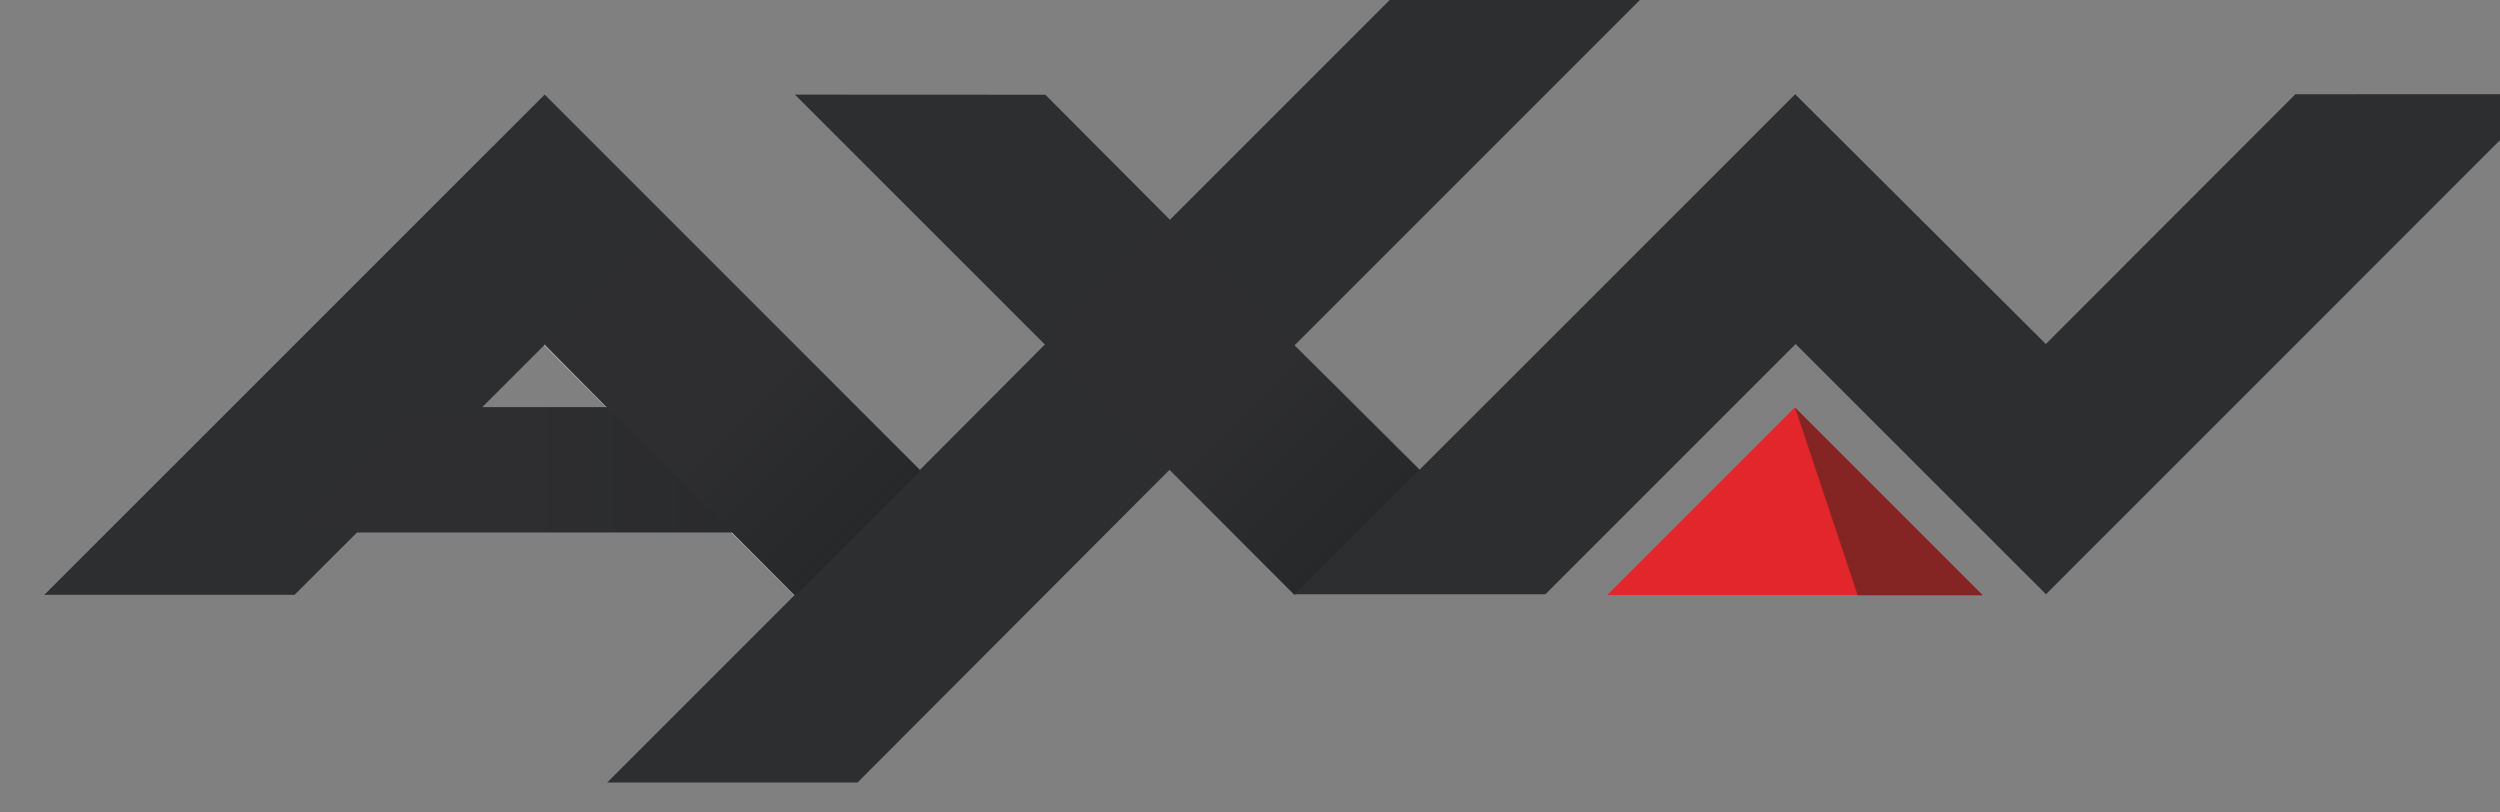 <svg width="200mm" height="64.962mm" version="1.1" viewBox="0 0 200 64.962" xmlns="http://www.w3.org/2000/svg" xmlns:xlink="http://www.w3.org/1999/xlink">
 <rect x="0" y="0" width="200" height="64.962" fill="#808080" stroke="none"/>
 <defs>
  <clipPath id="clipPath4278">
   <path d="m616.26 425.12h4e-3l-0.977 0.974z"/>
  </clipPath>
  <linearGradient id="linearGradient4268" x2="1" gradientTransform="matrix(2.851,0,0,-2.851,614.37,425.66)" gradientUnits="userSpaceOnUse">
   <stop stop-color="#2e2e30" offset="0"/>
   <stop stop-color="#28292a" offset="1"/>
  </linearGradient>
  <linearGradient id="linearGradient4248" x2="1" gradientTransform="matrix(1.628,-1.628,-1.628,-1.628,616.27,426.2)" gradientUnits="userSpaceOnUse">
   <stop stop-color="#2e2e30" offset="0"/>
   <stop stop-color="#222526" offset="1"/>
  </linearGradient>
  <linearGradient id="linearGradient4226" x2="1" gradientTransform="matrix(1.628,-1.628,-1.628,-1.628,616.27,426.2)" gradientUnits="userSpaceOnUse">
   <stop stop-color="#fff" offset="0"/>
   <stop stop-color="#a4a7a6" offset="1"/>
  </linearGradient>
  <linearGradient id="linearGradient4204" x2="1" gradientTransform="matrix(1.628,-1.628,-1.628,-1.628,620.61,426.2)" gradientUnits="userSpaceOnUse">
   <stop stop-color="#2e2e30" offset="0"/>
   <stop stop-color="#222526" offset="1"/>
  </linearGradient>
  <linearGradient id="linearGradient4182" x2="1" gradientTransform="matrix(1.628,-1.628,-1.628,-1.628,620.61,426.2)" gradientUnits="userSpaceOnUse">
   <stop stop-color="#fff" offset="0"/>
   <stop stop-color="#a4a7a6" offset="1"/>
  </linearGradient>
  <clipPath id="clipPath4146">
   <path d="m610.3 422.94h23.811v7.055h-23.811z"/>
  </clipPath>
 </defs>
 <g transform="translate(733.98 -306.89)">
  <g transform="matrix(26.12 0 0 26.12 -2105.3 -2343.6)">
   <g transform="matrix(.353 0 0 -.353 -162.8 253.17)">
    <g clip-path="url(#clipPath4146)">
     <g transform="translate(625.49,426.2)">
      <path d="m0 0-1.628-1.628h3.256z" fill="#e3262b"/>
     </g>
     <g transform="translate(627.12,424.57)">
      <path d="m0 0-1.628 1.628 0.543-1.628z" fill="#852523"/>
     </g>
     <g transform="translate(624.41,430)">
      <path d="m0 0h-2.171" fill="#2d2e30"/>
     </g>
     <g transform="translate(622.24,430)">
      <path d="m0 0-2.172-2.172-1.081 1.085-2.173 1e-3 2.169-2.168-1.084-1.088-3.256 3.256-4.341-4.34h2.171l0.543 0.542h3.255l0.543-0.542-1.629-1.629h2.172l2.713 2.719 1.084-1.085h2.172l2.171 2.171 2.172-2.171 4.338 4.339-2.174-1e-3 -2.165-2.167-2.175 2.167-3.257-3.256-1.083 1.081 3.258 3.258h-2.171m-7.595-3.254 0.543-0.545h-1.088z" fill="#2d2e30"/>
     </g>
    </g>
   </g>
   <g transform="matrix(.353 0 0 -.353 -162.8 253.17)">
    <path d="m621.15 426.74 1.084-1.082v1e-3l-1.082 1.082zm-1.084-1.08 1.087-1.089 5e-3 6e-3h-6e-3l-1.084 1.085z" fill="url(#linearGradient4182)"/>
   </g>
   <g transform="matrix(.353 0 0 -.353 -162.8 253.17)">
    <path d="m618.98 426.74 1.081-1.083 2e-3 2e-3 1.084-1.085h6e-3l1.079 1.079-3e-3 3e-3v-1e-3l-1.084 1.082 2e-3 1e-3 -1.084 1.085z" fill="url(#linearGradient4204)"/>
   </g>
   <g transform="matrix(.353 0 0 -.353 -162.8 253.17)">
    <path d="m614.64 426.74 0.541-0.542h2e-3l-0.54 0.544zm1.623-1.625 0.545-0.546 1e-3 2e-3 -0.542 0.544z" fill="url(#linearGradient4226)"/>
   </g>
   <g transform="matrix(.353 0 0 -.353 -162.8 253.17)">
    <path d="m615.73 427.82-1.081-1.081 0.54-0.544h-2e-3l0.109-0.109 0.977-0.974 0.542-0.544 1.084 1.084zm0.539-2.708h4e-3zm0.545-0.546 1e-3 2e-3z" fill="url(#linearGradient4248)"/>
   </g>
   <g transform="matrix(.353 0 0 -.353 -162.8 253.17)">
    <path d="m613.56 426.2-1.085-1.083h3.794l-0.973 0.974-0.109 0.109z" fill="url(#linearGradient4268)"/>
   </g>
  </g>
 </g>
</svg>
